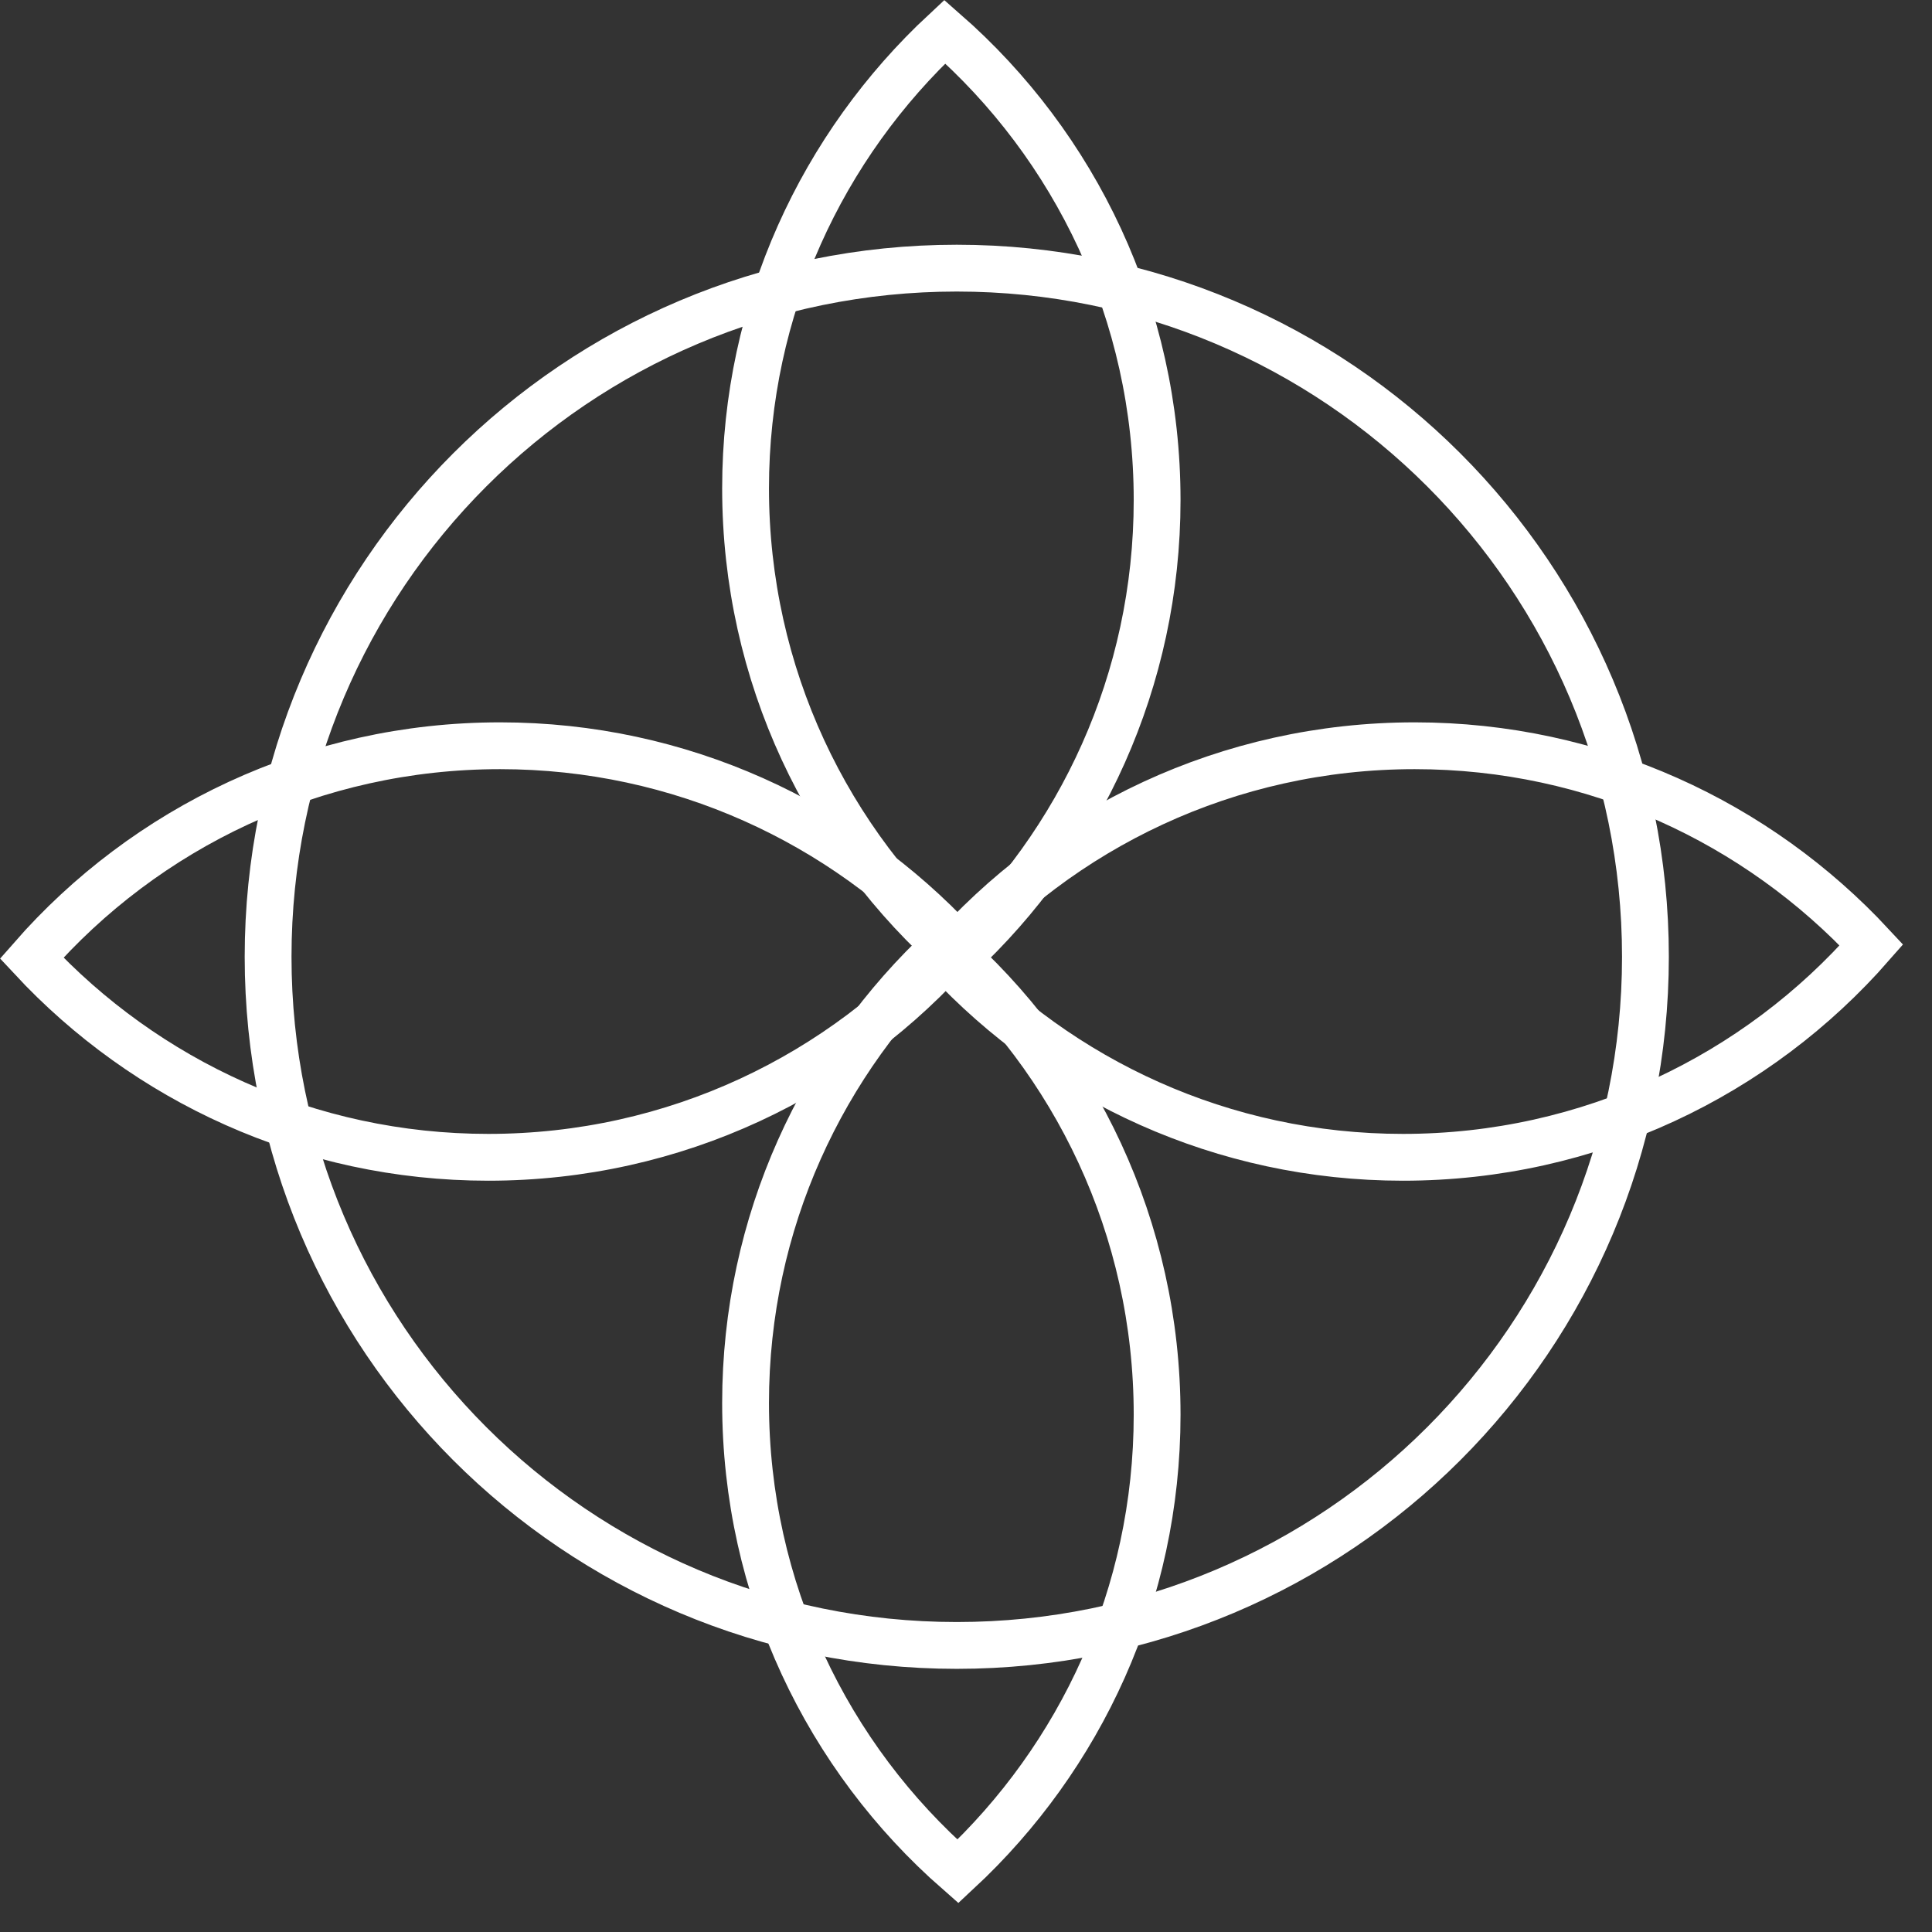 <?xml version="1.0" encoding="UTF-8"?> <svg xmlns="http://www.w3.org/2000/svg" width="52" height="52" viewBox="0 0 52 52" fill="none"><rect x="0" y="0" width="52" height="52" fill="#333333" stroke="none"/><g clip-path="url(#clip0_1221_113)"><path d="M25.752 44.287C35.988 44.287 44.287 35.988 44.287 25.752C44.287 15.515 35.988 7.217 25.752 7.217C15.515 7.217 7.216 15.515 7.216 25.752C7.216 35.988 15.515 44.287 25.752 44.287Z" stroke="white" stroke-width="1.26" stroke-miterlimit="10"></path><path d="M20.067 13.143C20.067 18.167 22.275 22.683 25.782 25.752C29.078 22.688 31.144 18.313 31.144 13.46C31.144 8.436 28.937 3.921 25.429 0.852C22.134 3.916 20.067 8.29 20.067 13.143Z" stroke="white" stroke-width="1.26" stroke-miterlimit="10"></path><path d="M20.067 37.761C20.067 42.785 22.275 47.3 25.782 50.37C29.078 47.306 31.144 42.931 31.144 38.078C31.144 33.054 28.937 28.538 25.429 25.47C22.134 28.534 20.067 32.908 20.067 37.761Z" stroke="white" stroke-width="1.26" stroke-miterlimit="10"></path><path d="M13.143 31.149C18.167 31.149 22.683 28.942 25.752 25.434C22.688 22.138 18.313 20.072 13.46 20.072C8.436 20.072 3.921 22.279 0.852 25.787C3.916 29.083 8.29 31.149 13.143 31.149Z" stroke="white" stroke-width="1.26" stroke-miterlimit="10"></path><path d="M37.761 31.149C42.785 31.149 47.301 28.942 50.37 25.434C47.306 22.138 42.931 20.072 38.078 20.072C33.054 20.072 28.539 22.279 25.47 25.787C28.534 29.083 32.908 31.149 37.761 31.149Z" stroke="white" stroke-width="1.26" stroke-miterlimit="10"></path></g><defs><clipPath id="clip0_1221_113"><rect width="51.216" height="51.216" fill="white"></rect></clipPath></defs></svg> 